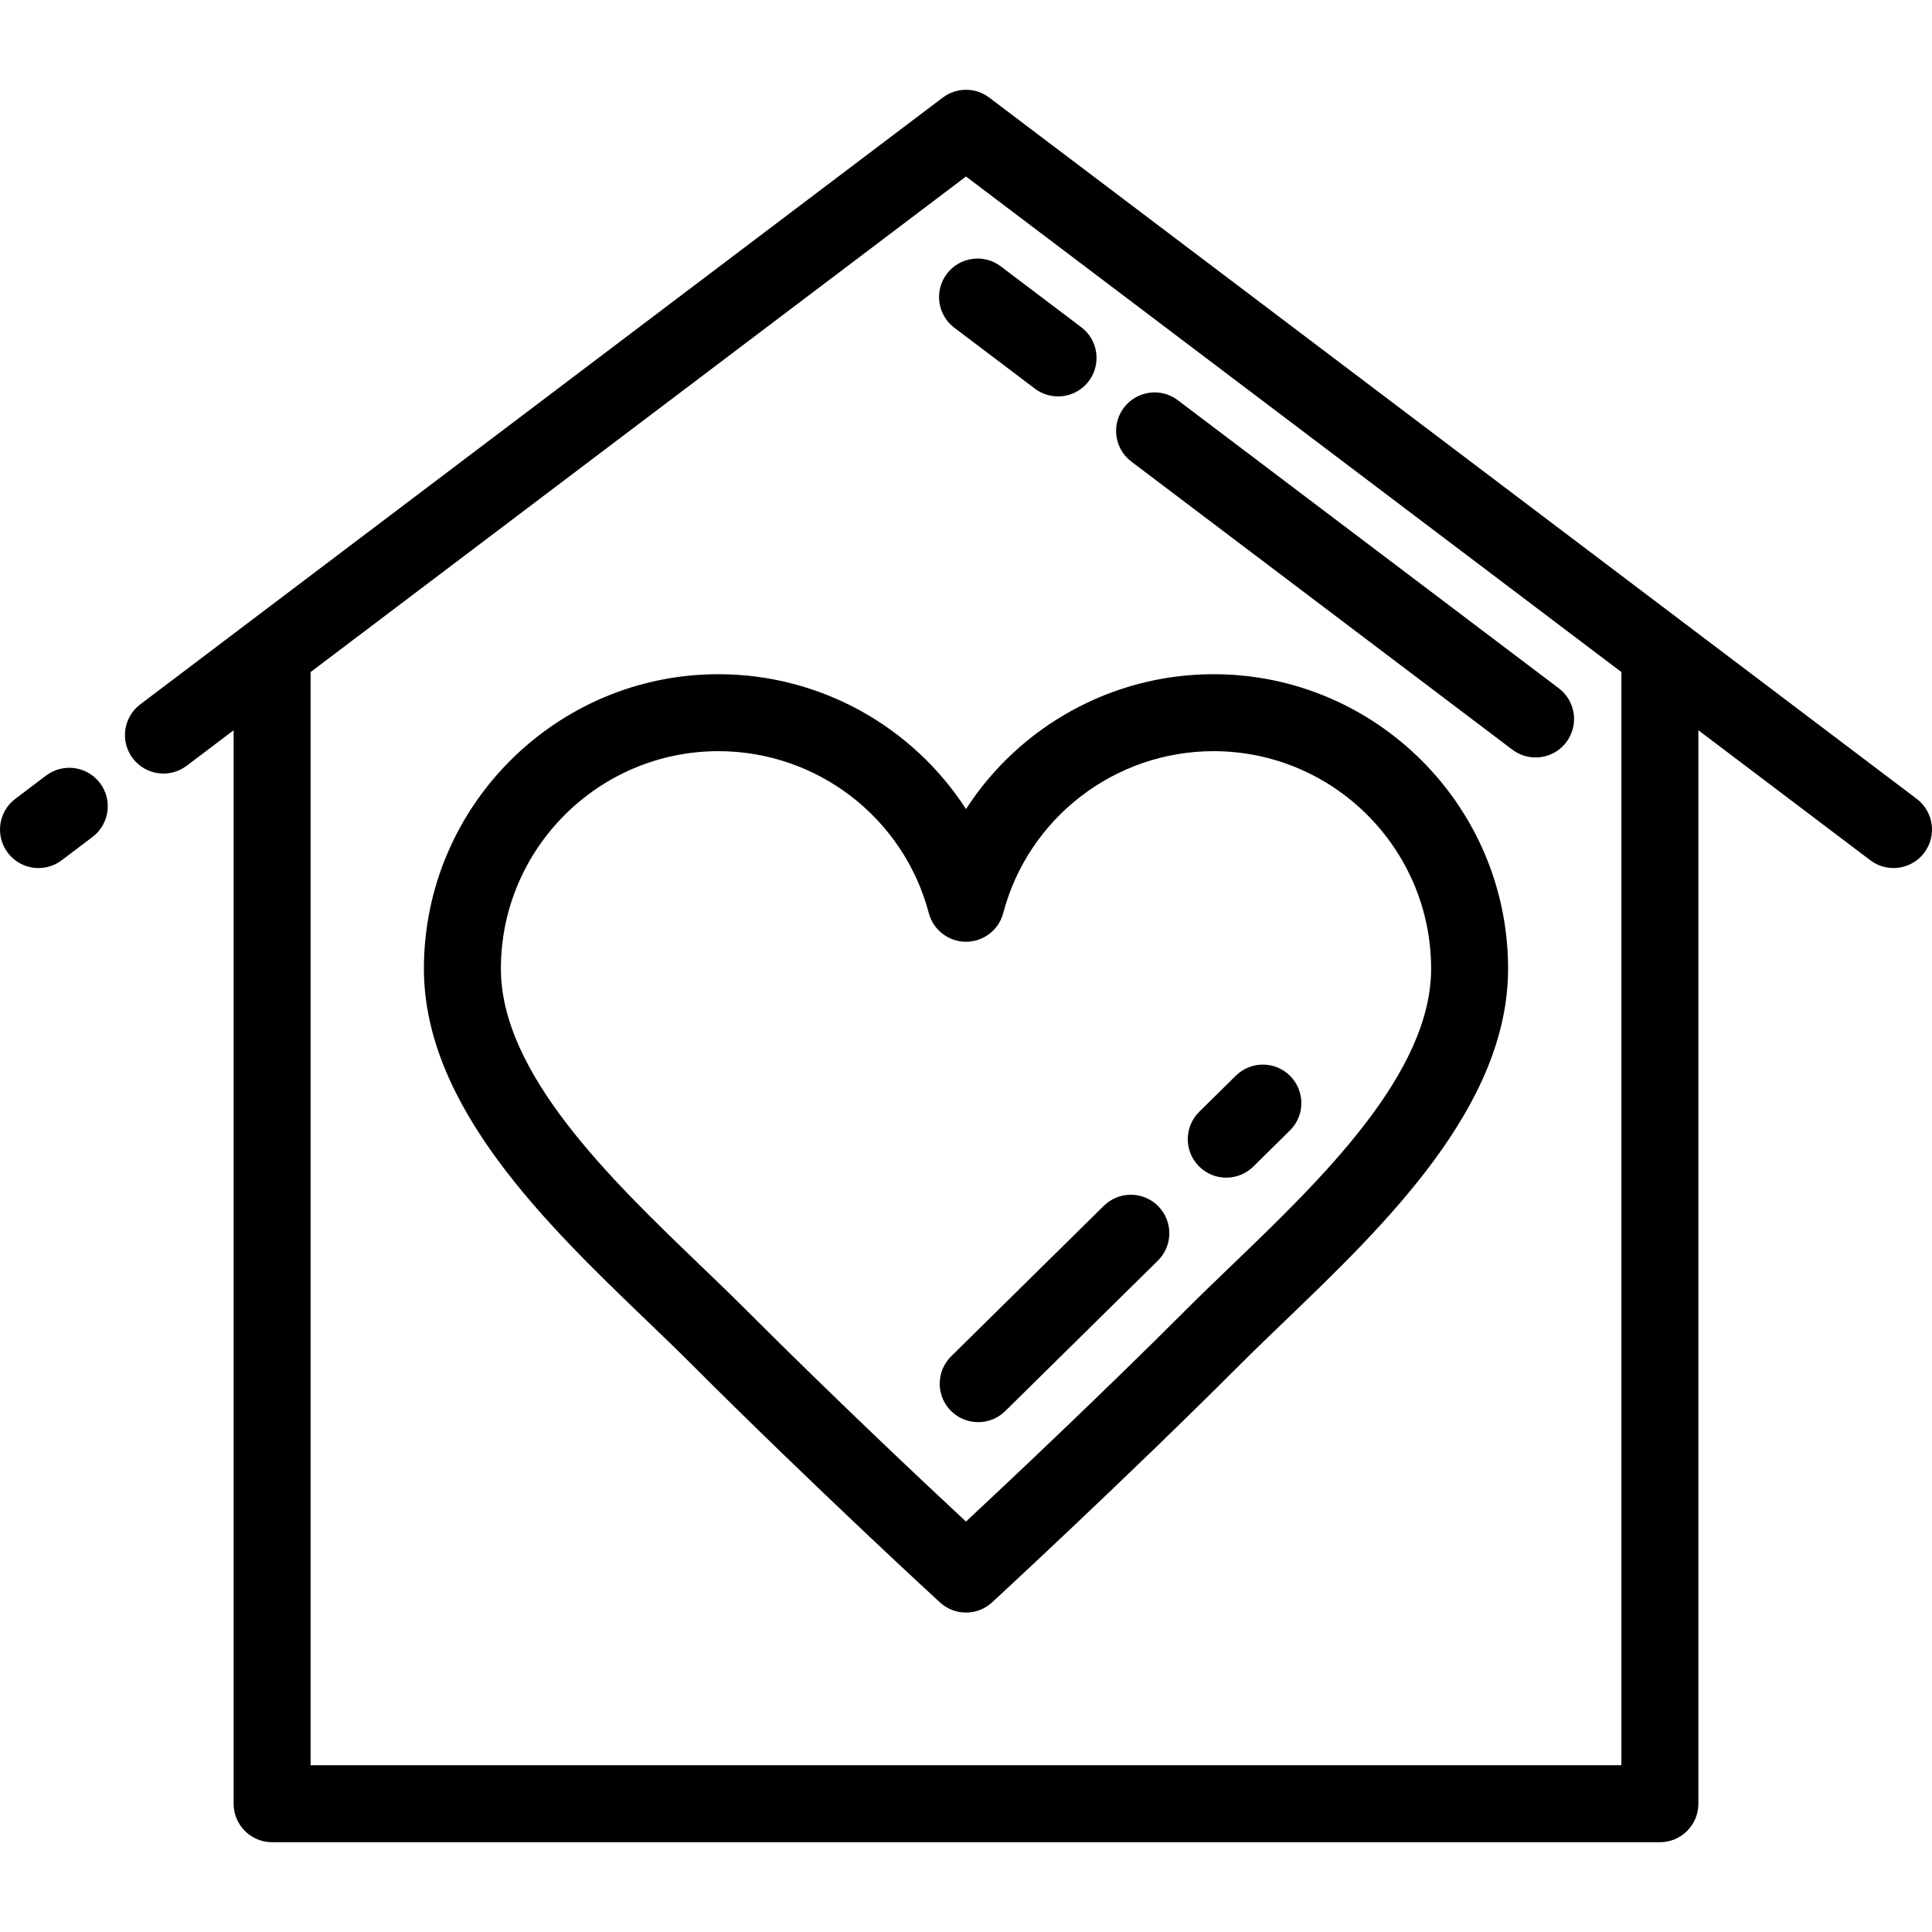 <?xml version="1.0" encoding="iso-8859-1"?>
<!-- Uploaded to: SVG Repo, www.svgrepo.com, Generator: SVG Repo Mixer Tools -->
<svg fill="#000000" height="800px" width="800px" version="1.1" id="Layer_1" xmlns="http://www.w3.org/2000/svg" xmlns:xlink="http://www.w3.org/1999/xlink" 
	 viewBox="0 0 502.001 502.001" xml:space="preserve">
<g>
	<g>
		<g>
			<path d="M11.969,201.522l-8,6.049c-4.405,3.331-5.276,9.603-1.945,14.008c1.966,2.601,4.957,3.969,7.984,3.969
				c2.101,0,4.219-0.659,6.024-2.024l8-6.049c4.405-3.331,5.276-9.603,1.945-14.008C22.647,199.062,16.375,198.191,11.969,201.522z"
				/>
			<path d="M498.032,207.571l-241-182.22c-3.568-2.698-8.494-2.698-12.062,0L36.434,183.024c-4.405,3.331-5.276,9.602-1.945,14.008
				s9.603,5.277,14.008,1.945l12.209-9.231v278.927c0,5.523,4.477,10,10,10h360.59c5.522,0,10-4.477,10-10V189.746l44.674,33.778
				c1.805,1.365,3.923,2.024,6.023,2.024c3.027,0,6.019-1.369,7.984-3.969C503.308,217.173,502.437,210.902,498.032,207.571z
				 M421.296,458.674H80.706v-284.05l170.295-128.76l170.295,128.76V458.674z"/>
			<path d="M246.023,71.149c-3.331,4.405-2.46,10.677,1.945,14.008l20.924,15.821c1.805,1.365,3.923,2.024,6.023,2.024
				c3.027,0,6.019-1.369,7.984-3.969c3.331-4.405,2.46-10.677-1.945-14.008L260.03,69.204
				C255.626,65.872,249.354,66.744,246.023,71.149z"/>
			<path d="M293.968,119.938l99,74.854c1.805,1.365,3.923,2.024,6.023,2.024c3.027,0,6.019-1.369,7.984-3.969
				c3.331-4.406,2.46-10.677-1.945-14.008l-99-74.854c-4.405-3.331-10.678-2.458-14.008,1.945
				C288.692,110.336,289.563,116.607,293.968,119.938z"/>
			<path d="M315.327,175.182c-26.509,0-50.517,13.656-64.326,35.044c-13.81-21.388-37.817-35.044-64.326-35.044
				c-42.198,0-76.529,34.331-76.529,76.529c0,35.778,32.045,66.578,57.793,91.327c4.135,3.974,8.041,7.729,11.664,11.352
				c32.164,32.164,64.316,61.686,64.637,61.98c1.913,1.754,4.336,2.63,6.76,2.63c2.432,0,4.862-0.882,6.776-2.646
				c0.339-0.312,34.207-31.552,64.621-61.965c3.624-3.624,7.529-7.378,11.665-11.353c25.748-24.748,57.792-55.548,57.792-91.326
				C391.855,209.513,357.525,175.182,315.327,175.182z M320.204,328.617c-4.209,4.045-8.185,7.866-11.948,11.63
				c-22.021,22.02-45.891,44.498-57.266,55.113c-11.076-10.313-34.152-32.021-57.244-55.113c-3.764-3.763-7.739-7.584-11.947-11.629
				c-23.013-22.119-51.653-49.646-51.653-76.907c0-31.17,25.359-56.529,56.529-56.529c25.648,0,48.124,17.3,54.656,42.071
				c1.158,4.39,5.129,7.45,9.669,7.45c4.541,0,8.512-3.06,9.669-7.45c6.533-24.771,29.009-42.071,54.657-42.071
				c31.17,0,56.528,25.359,56.528,56.529C371.855,278.971,343.215,306.499,320.204,328.617z"/>
			<path d="M321.116,279.5l-9.51,9.374c-3.933,3.877-3.979,10.208-0.102,14.142c1.957,1.985,4.539,2.98,7.122,2.98
				c2.535,0,5.072-0.958,7.021-2.878l9.51-9.374c3.933-3.877,3.979-10.208,0.102-14.142
				C331.381,275.667,325.048,275.622,321.116,279.5z"/>
			<path d="M286.812,313.313l-39.662,39.096c-3.933,3.877-3.979,10.208-0.102,14.142c1.957,1.985,4.539,2.98,7.122,2.98
				c2.535,0,5.072-0.958,7.02-2.878l39.662-39.096c3.933-3.877,3.979-10.208,0.102-14.142
				C297.077,309.48,290.746,309.436,286.812,313.313z"/>
		</g>
	</g>
</g>
</svg>
